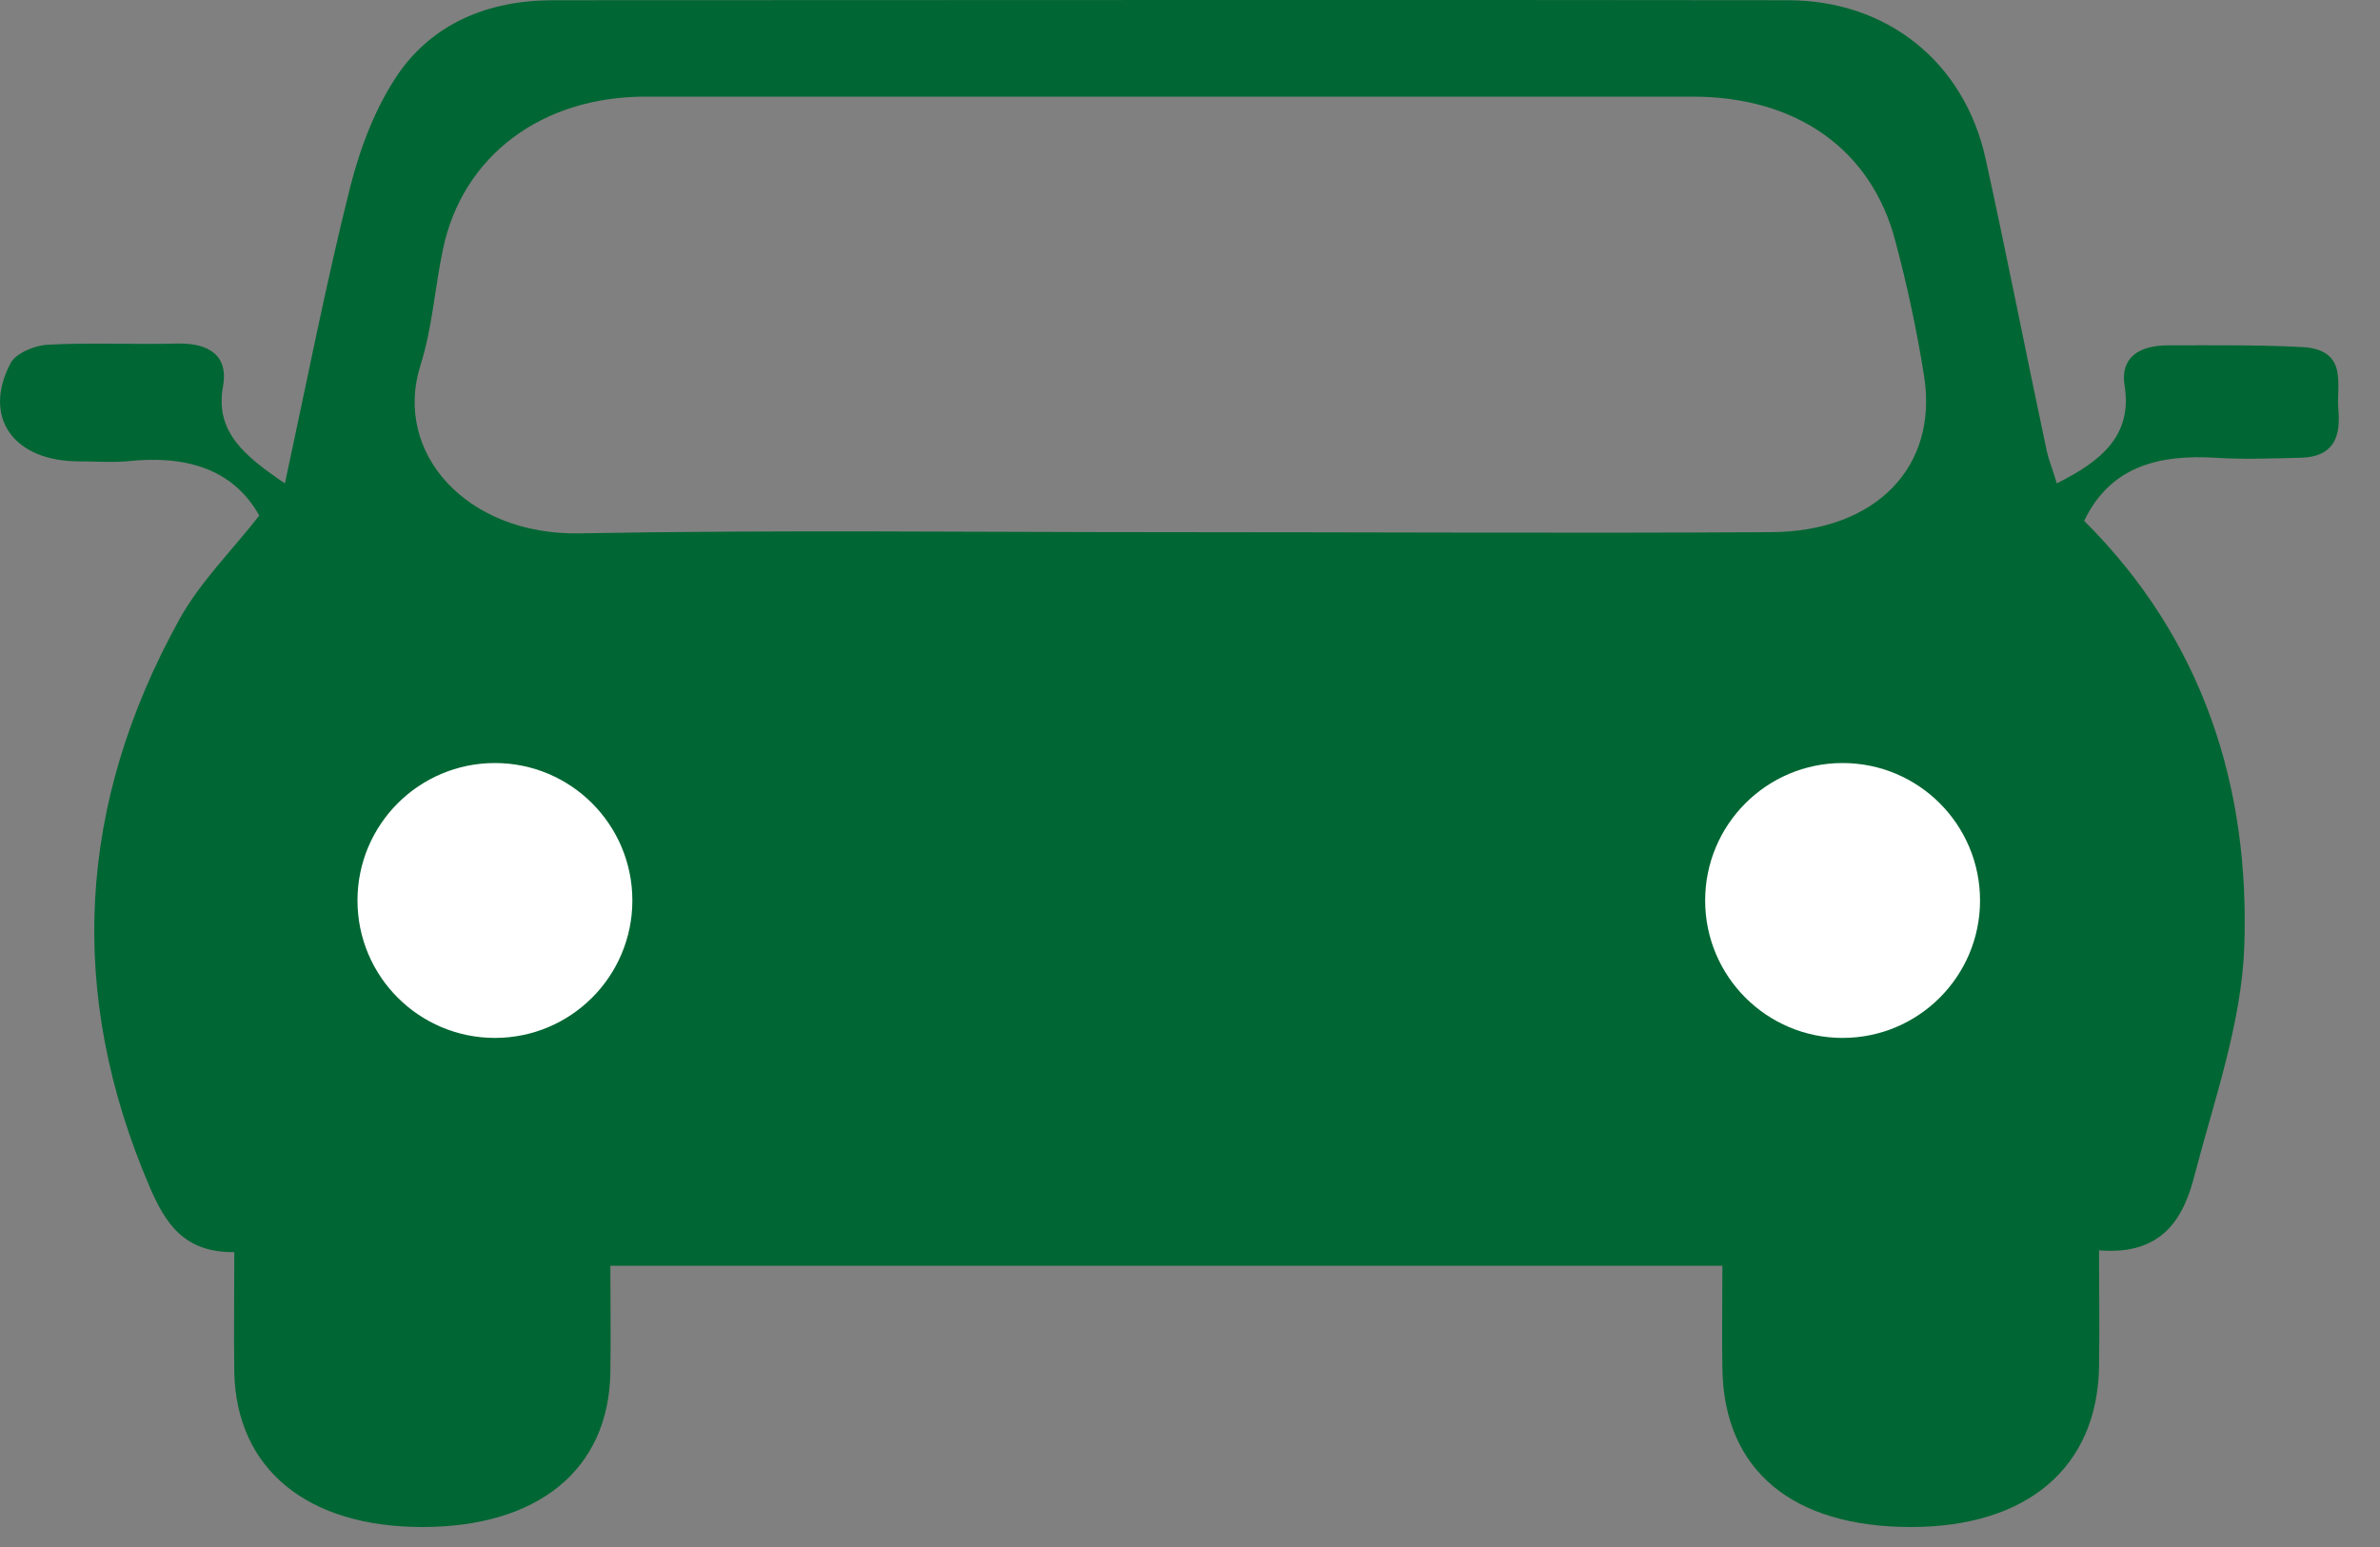 <?xml version="1.0" encoding="UTF-8" standalone="no"?>
<svg xmlns="http://www.w3.org/2000/svg" xmlns:xlink="http://www.w3.org/1999/xlink" width="100%" height="100%" viewBox="0 0 40 26" version="1.1" xml:space="preserve" style="fill-rule:evenodd;clip-rule:evenodd;stroke-linejoin:round;stroke-miterlimit:1.414;">
    <rect x="0" y="0" width="40" height="26" fill="#808080" stroke="none"/>
    <g transform="matrix(1,0,0,1,-149.822,-384.626)">
        <path d="M188.53,390.46C187.78,390.42 187.02,390.43 186.26,390.43C185.77,390.43 185.45,390.64 185.53,391.11C185.66,391.94 185.15,392.37 184.39,392.75C184.33,392.54 184.26,392.38 184.22,392.2C183.87,390.56 183.55,388.91 183.19,387.28C182.83,385.67 181.54,384.63 179.87,384.63C172.95,384.62 166.03,384.63 159.12,384.63C158.01,384.63 157.1,385.03 156.52,385.86C156.13,386.43 155.88,387.1 155.71,387.76C155.3,389.39 154.98,391.04 154.61,392.75C153.93,392.29 153.43,391.88 153.57,391.12C153.66,390.63 153.37,390.39 152.81,390.4C152.08,390.42 151.35,390.38 150.62,390.42C150.4,390.43 150.08,390.57 150,390.73C149.52,391.64 150.05,392.38 151.15,392.38C151.41,392.38 151.68,392.4 151.94,392.38C152.92,392.27 153.73,392.49 154.18,393.29C153.73,393.87 153.19,394.4 152.84,395.03C151.12,398.14 150.94,401.32 152.34,404.58C152.6,405.18 152.91,405.68 153.76,405.67C153.76,406.38 153.75,407.04 153.76,407.7C153.8,409.32 154.99,410.29 156.92,410.29C158.86,410.29 160.05,409.33 160.08,407.7C160.09,407.1 160.08,406.5 160.08,405.9C166.38,405.9 172.54,405.9 178.77,405.9C178.77,406.53 178.76,407.08 178.77,407.64C178.8,409.34 179.95,410.29 181.94,410.29C183.89,410.29 185.07,409.29 185.1,407.6C185.11,406.97 185.1,406.33 185.1,405.64C186.18,405.73 186.53,405.08 186.71,404.36C187.04,403.1 187.49,401.83 187.54,400.56C187.64,397.87 186.86,395.38 184.85,393.38C185.29,392.46 186.11,392.26 187.07,392.32C187.54,392.35 188,392.33 188.47,392.32C189.1,392.31 189.16,391.9 189.12,391.48C189.09,391.1 189.29,390.51 188.53,390.46ZM156.89,390.76C157.09,390.13 157.13,389.45 157.27,388.8C157.6,387.25 158.92,386.25 160.67,386.25C166.54,386.25 172.4,386.25 178.27,386.25C180.02,386.25 181.28,387.14 181.68,388.69C181.88,389.44 182.04,390.19 182.16,390.95C182.4,392.48 181.34,393.56 179.59,393.57C176.21,393.59 172.82,393.57 169.44,393.57C166.14,393.57 162.85,393.53 159.55,393.59C157.67,393.62 156.42,392.24 156.89,390.76Z" style="fill:rgb(0,102,51);"></path>
        <g>
            <circle cx="158.14" cy="399.76" r="2.31" style="fill:white;"></circle>
            <circle cx="180.79" cy="399.76" r="2.31" style="fill:white;"></circle>
        </g>
    </g>
</svg>
